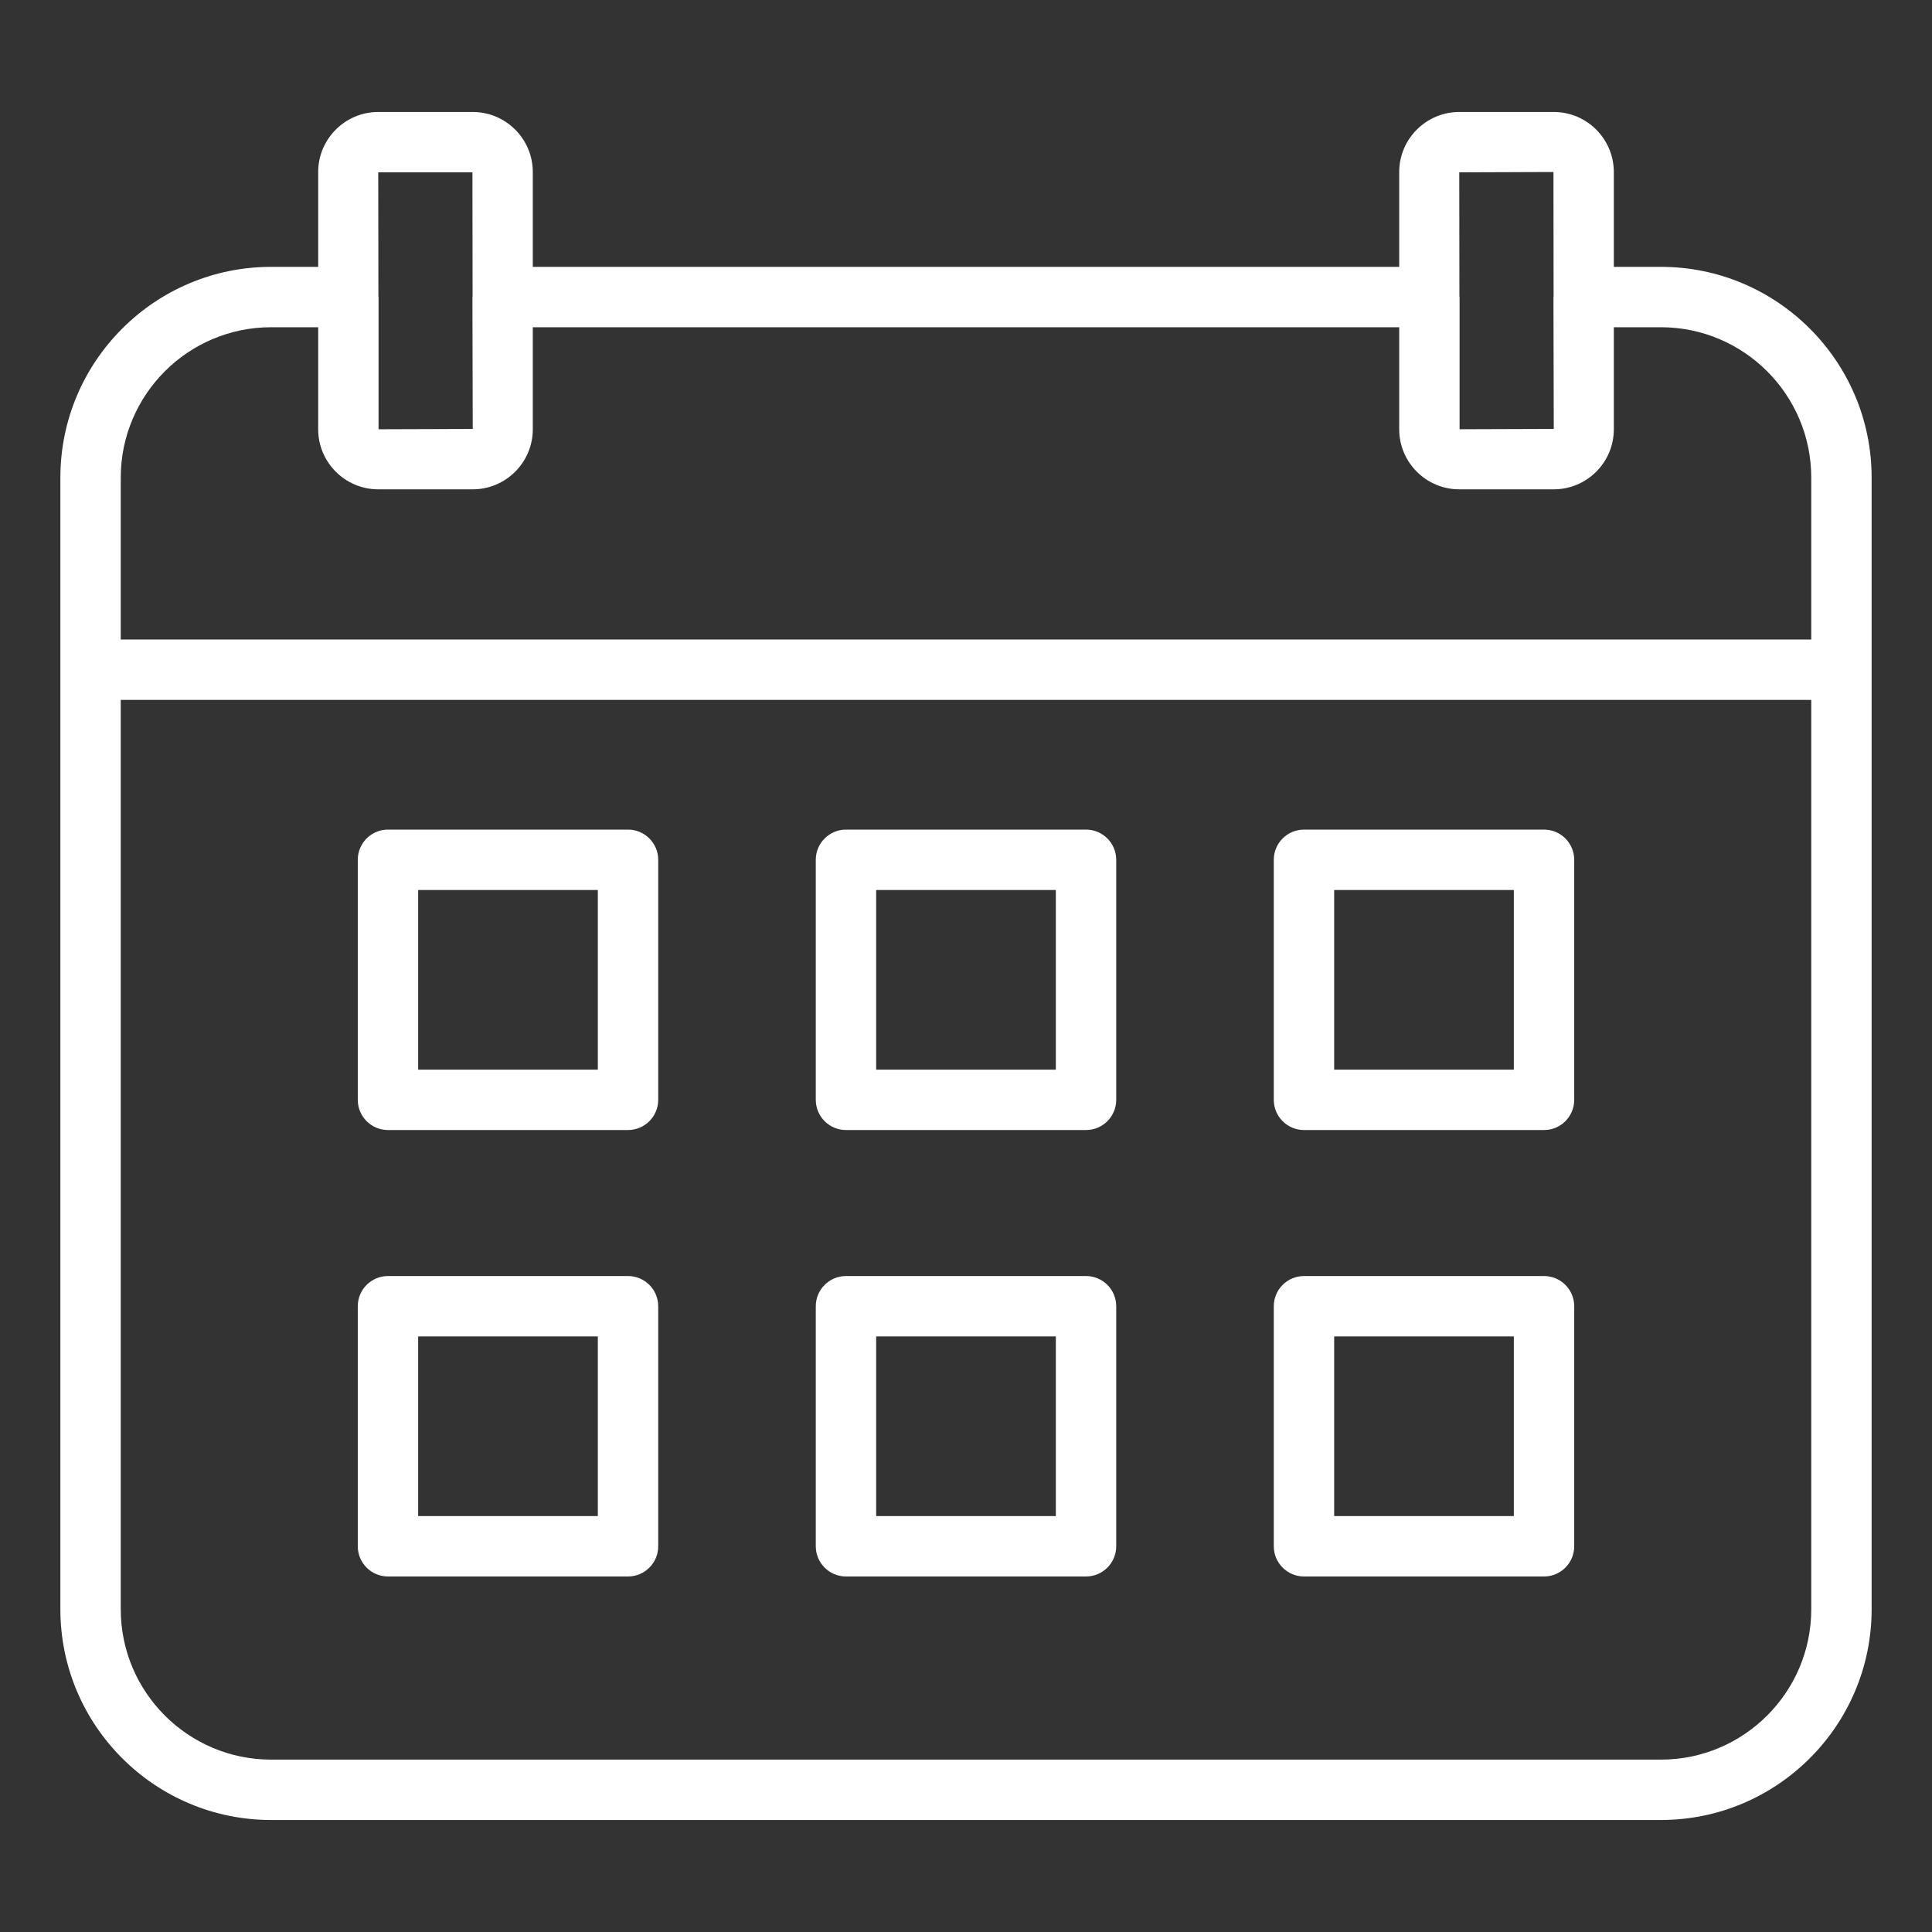 <?xml version="1.0" encoding="UTF-8"?>
<svg xmlns="http://www.w3.org/2000/svg" width="80" height="80" viewBox="0 0 80 80" fill="none">
  <rect x="0" y="0" width="80" height="80" fill="#333333" stroke="none"/>
  <path d="M68.775 11.05H66.825V7.125C66.825 5.752 65.709 4.637 64.338 4.637H60.425C59.054 4.637 57.938 5.754 57.938 7.125V11.05H22.062V7.125C22.062 5.752 20.946 4.637 19.575 4.637H15.662C14.29 4.637 13.175 5.754 13.175 7.125V11.05H11.225C6.414 11.05 2.5 14.964 2.5 19.775V66.637C2.5 71.449 6.414 75.362 11.225 75.362H68.775C73.586 75.362 77.5 71.449 77.5 66.637V19.775C77.5 14.964 73.586 11.05 68.775 11.05ZM64.325 7.122L64.331 12.27C64.331 12.28 64.325 12.289 64.325 12.299L64.338 17.761L60.438 17.774V12.299C60.438 12.287 60.431 12.277 60.431 12.266L60.425 7.136L64.325 7.122ZM19.562 7.135L19.569 12.269C19.569 12.28 19.562 12.289 19.562 12.3L19.575 17.762L15.675 17.775V12.3C15.675 12.289 15.669 12.28 15.669 12.269L15.662 7.137L19.562 7.135ZM68.775 72.862H11.225C7.793 72.862 5 70.07 5 66.637V28.981H75V66.637C75 70.07 72.207 72.862 68.775 72.862ZM75 26.481H5V19.775C5 16.342 7.793 13.55 11.225 13.55H13.175V17.775C13.175 19.146 14.291 20.262 15.662 20.262H19.575C20.946 20.262 22.062 19.146 22.062 17.775V13.55H57.938V17.775C57.938 19.146 59.054 20.262 60.425 20.262H64.338C65.71 20.262 66.825 19.146 66.825 17.775V13.55H68.775C72.207 13.55 75 16.342 75 19.775V26.481Z" fill="white"></path>
  <path d="M26.005 34.352H16.065C15.375 34.352 14.815 34.912 14.815 35.602V45.542C14.815 46.232 15.375 46.792 16.065 46.792H26.005C26.695 46.792 27.255 46.232 27.255 45.542V35.602C27.255 34.912 26.695 34.352 26.005 34.352ZM24.755 44.293H17.315V36.853H24.755V44.293Z" fill="white"></path>
  <path d="M44.97 34.352H35.03C34.34 34.352 33.78 34.912 33.78 35.602V45.542C33.78 46.232 34.34 46.792 35.03 46.792H44.97C45.66 46.792 46.22 46.232 46.22 45.542V35.602C46.22 34.912 45.66 34.352 44.97 34.352ZM43.72 44.293H36.28V36.853H43.72V44.293Z" fill="white"></path>
  <path d="M63.935 34.352H53.995C53.305 34.352 52.745 34.912 52.745 35.602V45.542C52.745 46.232 53.305 46.792 53.995 46.792H63.935C64.625 46.792 65.185 46.232 65.185 45.542V35.602C65.185 34.912 64.625 34.352 63.935 34.352ZM62.685 44.293H55.245V36.853H62.685V44.293Z" fill="white"></path>
  <path d="M26.005 52.838H16.065C15.375 52.838 14.815 53.398 14.815 54.088V64.028C14.815 64.718 15.375 65.278 16.065 65.278H26.005C26.695 65.278 27.255 64.718 27.255 64.028V54.088C27.255 53.398 26.695 52.838 26.005 52.838ZM24.755 62.778H17.315V55.338H24.755V62.778Z" fill="white"></path>
  <path d="M44.97 52.838H35.03C34.34 52.838 33.78 53.398 33.78 54.088V64.028C33.78 64.718 34.34 65.278 35.03 65.278H44.97C45.66 65.278 46.22 64.718 46.22 64.028V54.088C46.22 53.398 45.66 52.838 44.97 52.838ZM43.72 62.778H36.28V55.338H43.72V62.778Z" fill="white"></path>
  <path d="M63.935 52.838H53.995C53.305 52.838 52.745 53.398 52.745 54.088V64.028C52.745 64.718 53.305 65.278 53.995 65.278H63.935C64.625 65.278 65.185 64.718 65.185 64.028V54.088C65.185 53.398 64.625 52.838 63.935 52.838ZM62.685 62.778H55.245V55.338H62.685V62.778Z" fill="white"></path>
</svg>

